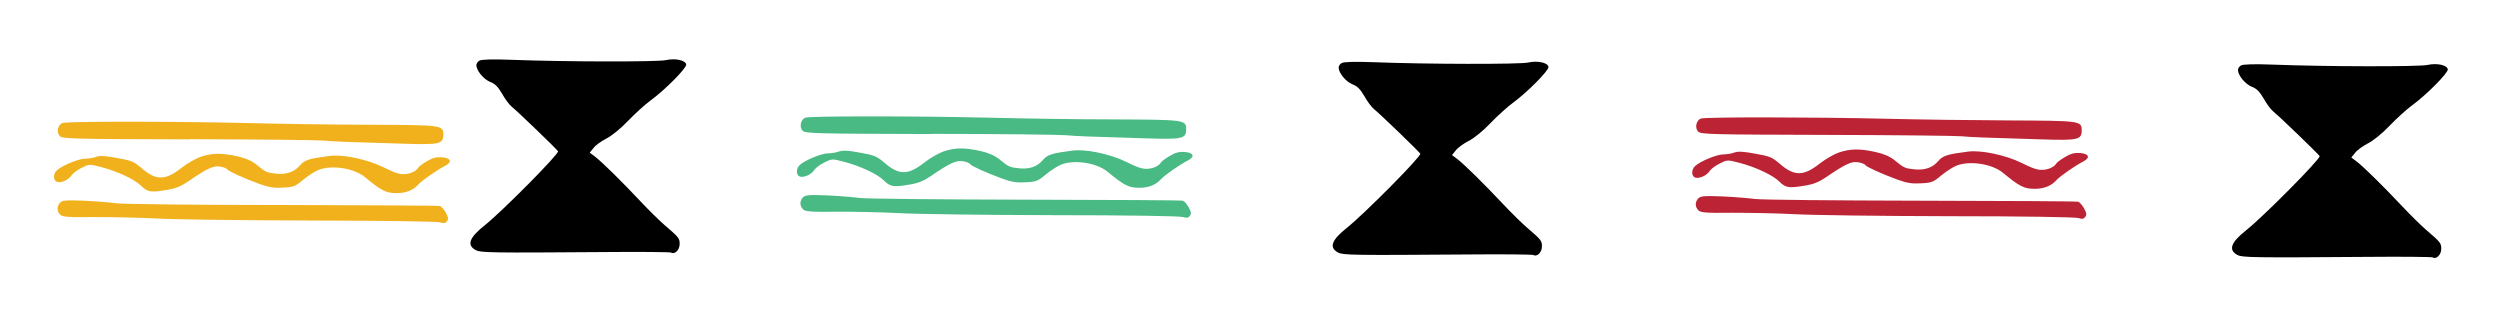 <?xml version="1.0" encoding="UTF-8"?>
<svg id="Layer_1" data-name="Layer 1" xmlns="http://www.w3.org/2000/svg" version="1.1" viewBox="0 0 1451.1 180">
  <defs>
    <style>
      .cls-1 {
        fill: #000;
      }

      .cls-1, .cls-2, .cls-3, .cls-4 {
        stroke-width: 0px;
      }

      .cls-2 {
        fill: #bc2334;
      }

      .cls-3 {
        fill: #49ba83;
      }

      .cls-4 {
        fill: #f0b11c;
      }
    </style>
  </defs>
  <path class="cls-1" d="M278.3,35.2c-1,.5-1.8,1.7-1.8,2.6,0,3.1,4.1,8.1,7.9,9.7,3,1.1,4.6,2.8,7.1,7,1.7,3.1,4.2,6.4,5.6,7.5,3.5,2.8,25.8,24.3,26.8,25.8.8,1.4-32.6,35.1-42.7,43.1-8.9,7.1-10.4,11.4-5,14.3,2.8,1.5,9.3,1.6,75.1,1.1,20.5-.2,37.7,0,38.2.3,2.1,1.3,5-1.5,5-4.9s-.3-3.8-8.8-11.1c-2.9-2.5-9.2-8.7-14-13.8-11.2-11.9-22-22.5-26.1-25.7l-3.3-2.5,2.2-2.7c1.1-1.5,4.4-3.9,7.3-5.4,3.1-1.5,8.3-5.7,12.7-10.3,4.1-4.3,10-9.6,13-11.8,8.4-6.1,21.2-19,20.8-21-.5-2.5-6.4-3.7-11.8-2.5-4.7,1.1-59.4,1-90-.2-10.7-.4-17.1-.2-18.2.5h0Z"/>
  <path class="cls-1" d="M778.8,36.6c-1,.5-1.8,1.7-1.8,2.6,0,3.1,4.1,8.1,7.9,9.7,3,1.1,4.6,2.8,7.1,7,1.7,3.1,4.2,6.4,5.6,7.5,3.5,2.8,25.8,24.3,26.8,25.8.8,1.4-32.6,35.1-42.7,43.1-8.9,7.1-10.4,11.4-5,14.3,2.8,1.5,9.3,1.6,75.1,1.1,20.5-.2,37.7,0,38.2.3,2.1,1.3,5-1.5,5-4.9s-.3-3.8-8.8-11.1c-2.9-2.5-9.2-8.7-14-13.8-11.2-11.9-22-22.5-26.1-25.7l-3.3-2.5,2.2-2.7c1.1-1.5,4.4-3.9,7.3-5.4,3.1-1.5,8.3-5.7,12.7-10.3,4.1-4.3,10-9.6,13-11.8,8.4-6.1,21.2-19,20.8-21-.5-2.5-6.4-3.7-11.8-2.5-4.7,1.1-59.4,1-90-.2-10.7-.4-17.1-.2-18.2.5Z"/>
  <path class="cls-1" d="M1300.8,38c-1,.5-1.8,1.7-1.8,2.6,0,3.1,4.1,8.1,7.9,9.7,3,1.1,4.6,2.8,7.1,7,1.7,3.1,4.2,6.4,5.6,7.5,3.5,2.8,25.8,24.3,26.8,25.8.8,1.4-32.6,35.1-42.7,43.1-8.9,7.1-10.4,11.4-5,14.3,2.8,1.5,9.3,1.6,75.1,1.1,20.5-.2,37.7,0,38.2.3,2.1,1.3,5-1.5,5-4.9s-.3-3.8-8.8-11.1c-2.9-2.5-9.2-8.7-14-13.8-11.2-11.9-22-22.5-26.1-25.7l-3.3-2.5,2.2-2.7c1.1-1.5,4.4-3.9,7.3-5.4,3.1-1.5,8.3-5.7,12.7-10.3,4.1-4.3,10-9.6,13-11.8,8.4-6.1,21.2-19,20.8-21-.5-2.5-6.4-3.7-11.8-2.5-4.7,1.1-59.4,1-90-.2-10.7-.4-17.1-.2-18.2.5h0Z"/>
  <g>
    <path class="cls-4" d="M109.6,80.8c40.3.1,75.5.5,78.2.8,5.1.5,12,.8,46.1,1.8,21.4.7,23.4.2,23.4-5.3s-1-5.5-42-5.7c-20.6,0-53.2-.5-72.5-1-43.4-1-103.9-1-106.5,0h0c-2.8,1-3.7,5.5-1.6,7.6,1.5,1.6,8.1,1.7,74.9,1.9Z"/>
    <path class="cls-4" d="M256.5,91.3c-3.2-.2-5.4.3-8.7,2.3-2.4,1.4-4.8,3.1-5.2,3.9-1.2,2-4.8,3.6-8.4,3.6s-7-1.8-11.6-4c-9.3-4.6-23.6-7.6-31.2-6.6-11.7,1.5-14.5,2.3-17.1,5.3-3.4,4-7.8,5.6-13.9,5-5.6-.6-6-.7-11.6-5.3-2.8-2.2-6.2-3.7-11.2-4.8-9.1-2-14.4-1.9-21.1.3h0c-2.9,1-7.9,3.9-11.1,6.4-9.4,7.4-14.7,7.5-23.1.3-4.6-4-6-4.5-14.4-6-6.8-1.3-9.9-1.4-12-.7-1.5.6-4.4,1.1-6.4,1.1-3.8,0-13.3,3.9-16.4,6.7-2.4,2.1-2.3,6,.1,6.8,2.4.7,6.7-1.2,8.4-3.9.8-1.2,3.4-3.1,5.8-4.3,4.4-2.2,4.5-2.2,11.4-.4,9.5,2.5,19.4,7.1,23.2,10.9s5.7,3.9,15.7,2.2c4.2-.7,7.6-2.1,11.5-4.8,11.1-7.6,14.8-9.3,18.6-8.6,1.9.3,3.8,1,4.1,1.6.7,1.1,9.5,5.1,18.8,8.5,5.5,2,8.3,2.4,13.6,2.1,6.1-.3,7.1-.7,11.6-4.5,2.7-2.2,6.6-4.8,8.8-5.7,7.5-3.1,20.7-1.2,27.1,4.1,9.7,8,12.3,9.3,18.4,9.3s10-2.1,12.6-5c2.2-2.4,11.1-8.6,15.7-10.9,4.2-2.2,3.2-4.5-2-4.9Z"/>
    <path class="cls-4" d="M255.4,119.6c-.9-.3-41.9-.5-91.1-.6-49.2,0-92.6-.5-96.5-1-3.8-.5-12.4-1.2-19.1-1.5-10.3-.4-12.4-.2-13.8,1.1-2,2.1-2,4.9,0,7,1.4,1.3,4.3,1.6,19.8,1.4,9.9,0,26,.3,35.7.8,9.7.6,50.3,1.1,90.2,1.2,42.3.1,73.6.5,75.1,1.1,1.8.7,2.8.5,3.7-.6,1-1.3.9-2.2-.6-5-1-1.8-2.5-3.6-3.4-3.9Z"/>
  </g>
  <g>
    <path class="cls-3" d="M540.8,77.7c40.3,0,75.5.5,78.2.8,5.1.5,12,.8,46.1,1.8,21.4.7,23.4.2,23.4-5.3s-1-5.5-42-5.7c-20.6,0-53.2-.5-72.5-1-43.4-1-103.9-1-106.5,0-2.8,1-3.7,5.5-1.6,7.6,1.5,1.6,8.1,1.7,74.9,1.9Z"/>
    <path class="cls-3" d="M687.7,88.2c-3.2-.2-5.4.3-8.7,2.3-2.4,1.4-4.8,3.1-5.2,3.9-1.2,2-4.8,3.6-8.4,3.6s-7-1.8-11.6-4c-9.3-4.6-23.6-7.6-31.2-6.6-11.7,1.5-14.5,2.3-17.1,5.3-3.4,4-7.8,5.6-13.9,5-5.6-.6-6-.7-11.6-5.3-2.8-2.2-6.2-3.7-11.2-4.8-9.1-2-14.4-1.9-21.1.3h0c-2.9,1-7.9,3.9-11.1,6.4-9.4,7.4-14.7,7.5-23.1.3-4.6-4-6-4.5-14.4-6-6.8-1.3-9.9-1.4-12-.7-1.5.6-4.4,1.1-6.4,1.1-3.8,0-13.3,3.9-16.4,6.7-2.4,2.1-2.3,6,0,6.8,2.4.7,6.7-1.2,8.4-3.9.8-1.2,3.4-3.1,5.8-4.3,4.4-2.2,4.5-2.2,11.4-.4,9.5,2.5,19.4,7.1,23.2,10.9s5.7,3.9,15.7,2.2c4.2-.7,7.6-2.1,11.5-4.8,11.1-7.6,14.8-9.3,18.6-8.6,1.9.3,3.8,1,4.1,1.6.7,1.1,9.5,5.1,18.8,8.5,5.5,2,8.3,2.4,13.6,2.1,6.1-.3,7.1-.7,11.6-4.5,2.7-2.2,6.6-4.8,8.8-5.7,7.5-3.1,20.7-1.2,27.1,4.1,9.7,8,12.3,9.3,18.4,9.3s10-2.1,12.6-5c2.2-2.4,11.1-8.6,15.7-10.9,4.2-2.2,3.2-4.5-2-4.9Z"/>
    <path class="cls-3" d="M686.6,116.5c-.9-.3-41.9-.5-91.1-.6-49.2-.1-92.6-.5-96.5-1-3.8-.5-12.4-1.2-19.1-1.5-10.3-.4-12.4-.2-13.8,1.1-2,2.1-2,4.9,0,7,1.4,1.3,4.3,1.6,19.8,1.4,9.9-.1,26,.3,35.7.8,9.7.6,50.3,1.1,90.2,1.2,42.3,0,73.6.5,75.1,1.1,1.8.7,2.8.5,3.7-.6,1-1.3.9-2.2-.6-5-1-1.8-2.5-3.6-3.4-3.9Z"/>
  </g>
  <g>
    <path class="cls-2" d="M1060.6,78.3c40.3.1,75.5.5,78.2.8,5.1.5,12,.8,46.1,1.8,21.4.7,23.4.2,23.4-5.3s-1-5.5-42-5.7c-20.6-.1-53.2-.5-72.5-1-43.4-1-103.9-1-106.5-.1-2.8,1-3.7,5.5-1.6,7.6,1.5,1.6,8.1,1.7,74.9,1.9Z"/>
    <path class="cls-2" d="M1207.4,88.8c-3.2-.2-5.4.3-8.7,2.3-2.4,1.4-4.8,3.1-5.2,3.9-1.2,2-4.8,3.6-8.4,3.6s-7-1.8-11.6-4c-9.3-4.6-23.6-7.6-31.2-6.6-11.7,1.5-14.5,2.3-17.1,5.3-3.4,4-7.8,5.6-13.9,5-5.6-.6-6-.7-11.6-5.3-2.8-2.2-6.2-3.7-11.2-4.8-9.1-2-14.4-1.9-21.1.3h0c-2.9,1-7.9,3.9-11.1,6.4-9.4,7.4-14.7,7.5-23.1.3-4.6-4-6-4.5-14.4-6-6.8-1.3-9.9-1.4-12-.7-1.5.6-4.4,1.1-6.4,1.1-3.8,0-13.3,3.9-16.4,6.7-2.4,2.1-2.3,6,0,6.8,2.4.7,6.7-1.2,8.4-3.9.8-1.2,3.4-3.1,5.8-4.3,4.4-2.2,4.5-2.2,11.4-.4,9.5,2.5,19.4,7.1,23.2,10.9s5.7,3.9,15.7,2.2c4.2-.7,7.6-2.1,11.5-4.8,11.1-7.6,14.8-9.3,18.6-8.6,1.9.3,3.8,1,4.1,1.6.7,1.1,9.5,5.1,18.8,8.5,5.5,2,8.3,2.4,13.6,2.1,6.1-.3,7.1-.7,11.6-4.5,2.7-2.2,6.6-4.8,8.8-5.7,7.5-3.1,20.7-1.2,27.1,4.1,9.7,8,12.3,9.3,18.4,9.3s10-2.1,12.6-5c2.2-2.4,11.1-8.6,15.7-10.9,4.2-2.2,3.2-4.5-2-4.9Z"/>
    <path class="cls-2" d="M1206.3,117.1c-.9-.3-41.9-.5-91.1-.6s-92.6-.5-96.5-1c-3.8-.5-12.4-1.2-19.1-1.5-10.3-.4-12.4-.2-13.8,1.1h0c-2,2.1-2,4.9,0,7,1.4,1.3,4.3,1.6,19.8,1.4,9.9,0,26,.3,35.7.8,9.7.6,50.3,1.1,90.2,1.2,42.3,0,73.6.5,75.1,1.1,1.8.7,2.8.5,3.7-.6,1-1.3.9-2.2-.6-5-1-1.8-2.5-3.6-3.4-3.9Z"/>
  </g>
</svg>